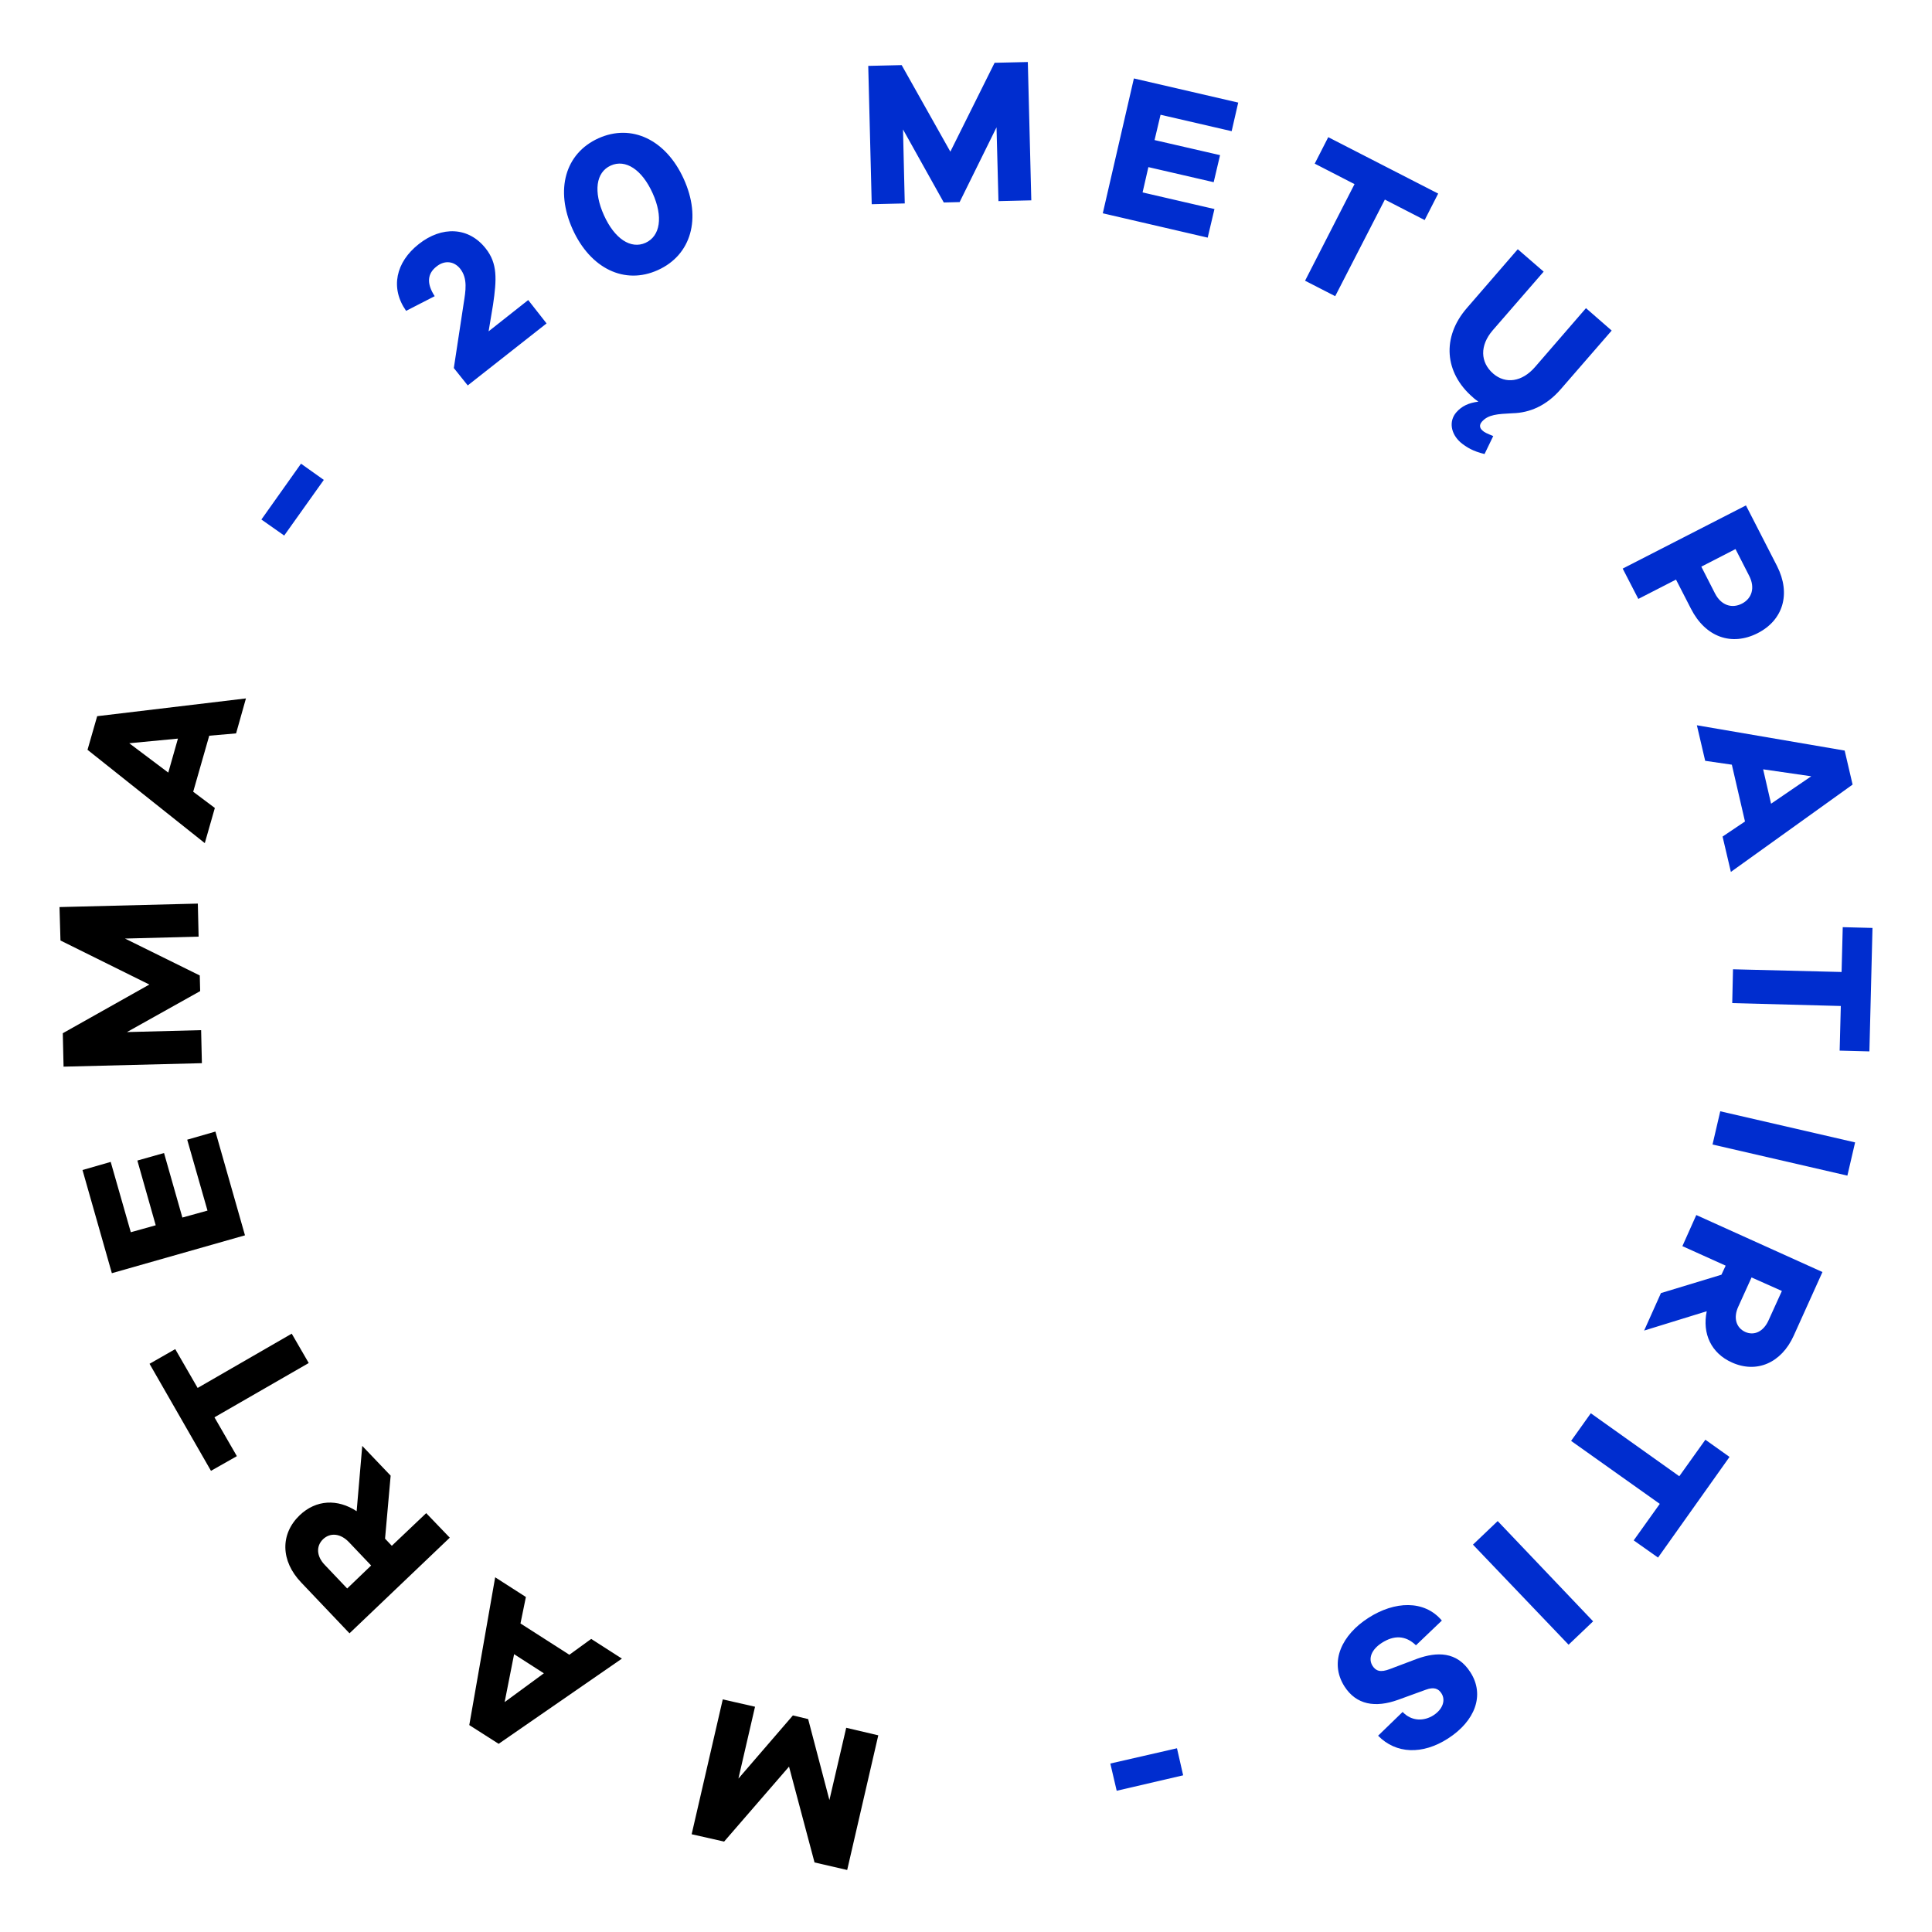 <?xml version="1.0" encoding="UTF-8"?>
<!DOCTYPE svg PUBLIC "-//W3C//DTD SVG 1.1//EN" "http://www.w3.org/Graphics/SVG/1.1/DTD/svg11.dtd">
<!-- Creator: CorelDRAW X8 -->
<svg xmlns="http://www.w3.org/2000/svg" xml:space="preserve" width="100mm" height="100mm" version="1.1" style="shape-rendering:geometricPrecision; text-rendering:geometricPrecision; image-rendering:optimizeQuality; fill-rule:evenodd; clip-rule:evenodd"
viewBox="0 0 10000 10000"
 xmlns:xlink="http://www.w3.org/1999/xlink">
 <defs>
  <style type="text/css">
   <![CDATA[
    .fil1 {fill:black;fill-rule:nonzero}
    .fil0 {fill:#002DCF;fill-rule:nonzero}
   ]]>
  </style>
 </defs>
 <g id="Layer_x0020_1">
  <path class="fil0" d="M8806 2933l177 -91 71 139c31,61 14,116 -37,143 -54,28 -109,8 -140,-52l-71 -139zm231 -317l-638 327 81 157 195 -100 77 150c75,148 211,196 346,127 131,-67 173,-203 100,-347l-161 -314zm-1209 -477c91,-2 177,-40 250,-124l264 -304 -133 -116 -264 305c-67,77 -152,89 -216,34 -68,-59 -70,-146 -3,-224l264 -304 -134 -116 -264 305c-130,150 -116,334 31,461 9,9 20,16 29,23 -50,6 -86,23 -114,55 -40,46 -29,111 22,156 30,25 65,46 124,60l45 -93c-32,-13 -46,-19 -55,-28 -16,-13 -18,-30 -4,-46 33,-38 82,-40 158,-44zm-454 -1000l70 -137 -569 -292 -70 137 206 106 -256 500 156 80 257 -500 206 106zm-1088 -57l-372 -86 30 -131 338 78 33 -140 -339 -78 31 -131 368 85 34 -148 -540 -125 -161 698 543 126 35 -148zm-966 -761l-172 4 -229 460 -252 -448 -173 4 18 716 171 -4 -9 -383 211 378 82 -2 191 -387 10 382 170 -4 -18 -716zm-1979 936c-76,34 -160,-21 -215,-143 -55,-122 -42,-222 35,-257 77,-35 162,21 217,143 55,122 40,222 -37,257zm-244 -541c-172,78 -225,267 -133,471 92,203 269,289 441,211 173,-78 227,-268 134,-472 -92,-203 -270,-288 -442,-210zm-363 837l-205 162 23 -138c19,-131 24,-213 -38,-291 -88,-112 -227,-117 -346,-23 -120,94 -149,228 -66,346l148 -76c-44,-67 -37,-118 10,-154 41,-33 90,-28 122,12 40,51 28,115 18,179l-51 335 72 90 408 -321 -95 -121zm-1058 931l-118 -84 -205 289 118 83 205 -288zm4071 6644l33 141 344 -80 -32 -140 -345 79zm1747 -129c142,-91 192,-226 117,-343 -70,-110 -175,-106 -274,-71l-143 54c-49,19 -73,10 -90,-17 -23,-37 -6,-84 49,-119 61,-39 121,-40 176,13l134 -128c-91,-108 -245,-101 -380,-14 -135,86 -206,226 -124,355 61,95 159,112 278,69l143 -52c43,-16 66,-5 81,19 22,34 8,81 -41,113 -48,31 -113,33 -160,-17l-127 123c93,95 230,99 361,15zm130 -1004l495 518 127 -121 -494 -519 -128 122zm832 -22l126 89 370 -521 -125 -89 -135 189 -458 -326 -102 143 459 326 -135 189zm610 -1361l157 70 -69 152c-26,58 -74,81 -121,60 -47,-22 -62,-73 -36,-130l69 -152zm-556 275l324 -100c-24,116 23,217 130,265 128,58 256,3 320,-138l149 -330 -653 -295 -72 161 224 101 -22 47 -313 95 -87 194zm354 -963l698 161 40 -172 -698 -161 -40 172zm658 -486l154 4 16 -639 -154 -4 -6 232 -562 -14 -4 175 562 15 -6 231zm-355 -1278l-41 -178 249 36 -208 142zm-208 353l630 -452 -41 -176 -765 -131 43 184 138 20 68 294 -116 78 43 183z"/>
  <path class="fil1" d="M921 3823l-50 176 -202 -152 252 -24zm352 -208l-770 92 -50 174 607 483 52 -182 -112 -84 83 -290 139 -12 51 -181zm-965 1080l5 173 460 228 -448 252 4 173 716 -18 -4 -171 -384 10 379 -212 -2 -81 -387 -191 381 -10 -4 -171 -716 18zm661 1204l105 367 -130 36 -95 -334 -138 39 95 335 -129 36 -104 -364 -146 42 152 534 689 -196 -153 -537 -146 42zm-62 1084l-133 76 318 554 134 -76 -116 -201 488 -281 -88 -152 -487 281 -116 -201zm1014 1120l-124 119 -115 -121c-44,-45 -47,-98 -10,-134 38,-36 91,-30 134,15l115 121zm-46 -619l-29 338c-99,-65 -210,-60 -295,21 -101,97 -99,236 8,348l250 263 519 -495 -122 -127 -178 169 -35 -37 29 -326 -147 -154zm786 1078l154 99 -203 149 49 -248zm-98 -398l-134 765 152 97 638 -441 -159 -102 -113 82 -253 -162 28 -137 -159 -102zm1017 1330l168 38 336 -388 132 496 169 39 161 -697 -166 -39 -87 374 -110 -419 -79 -19 -282 327 86 -372 -167 -38 -161 698z"/>
 </g>
</svg>
